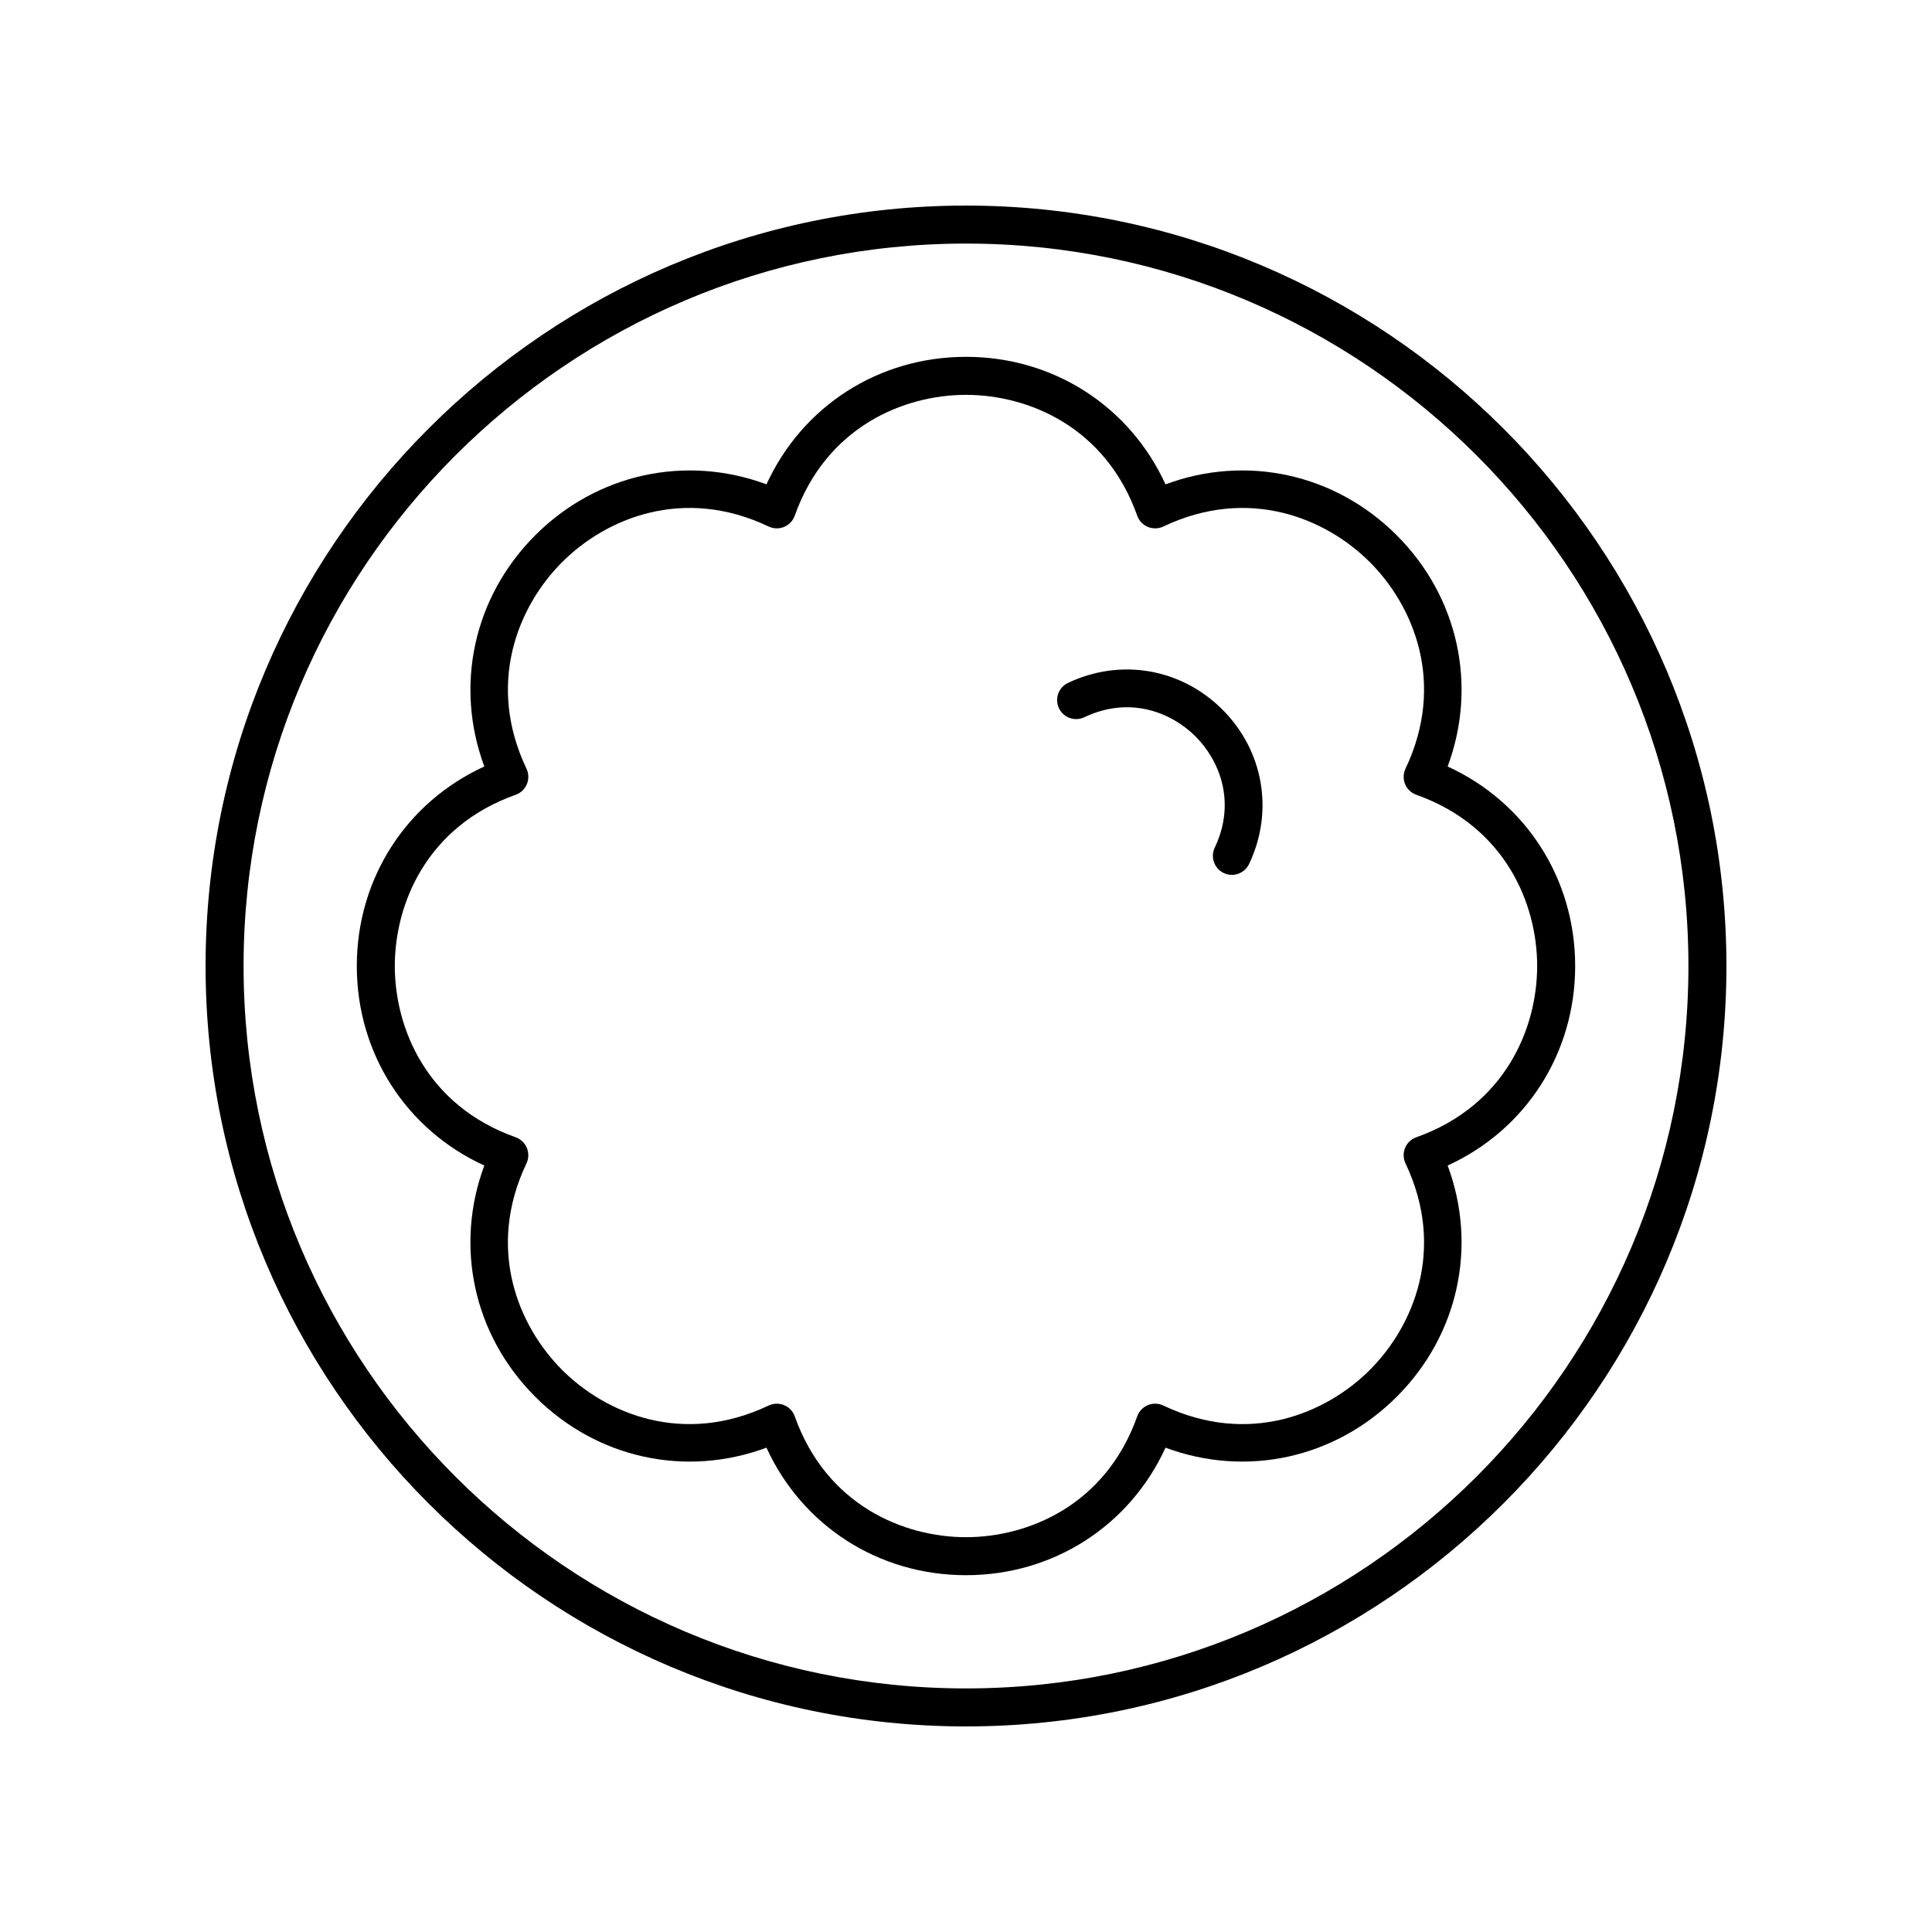 <?xml version="1.0" encoding="UTF-8"?>
<!-- Uploaded to: ICON Repo, www.iconrepo.com, Generator: ICON Repo Mixer Tools -->
<svg fill="#000000" width="800px" height="800px" version="1.1" viewBox="144 144 512 512" xmlns="http://www.w3.org/2000/svg">
 <g>
  <path d="m400 601.52c111.12 0 201.52-90.402 201.52-201.52s-90.402-201.52-201.52-201.52-201.52 90.402-201.52 201.52 90.402 201.52 201.52 201.52zm0-392.97c105.56 0 191.45 85.883 191.45 191.45-0.004 105.56-85.887 191.45-191.45 191.45-105.57 0-191.45-85.883-191.45-191.45 0-105.57 85.883-191.45 191.45-191.45z"/>
  <path d="m272.35 452.88c-7.934 21.332-2.894 44.891 13.492 61.277 16.387 16.391 39.949 21.43 61.277 13.492 9.477 20.695 29.703 33.793 52.879 33.793s43.398-13.098 52.875-33.793c21.324 7.938 44.891 2.894 61.277-13.492 16.387-16.387 21.426-39.949 13.492-61.277 20.699-9.477 33.793-29.699 33.793-52.875s-13.098-43.398-33.793-52.875c7.934-21.332 2.894-44.891-13.492-61.277-16.387-16.391-39.957-21.43-61.277-13.492-9.477-20.699-29.699-33.797-52.875-33.797s-43.398 13.098-52.875 33.793c-21.32-7.926-44.887-2.894-61.277 13.492-16.387 16.387-21.426 39.949-13.492 61.277-20.699 9.477-33.797 29.703-33.797 52.879s13.098 43.398 33.793 52.875zm8.312-98.258c1.344-0.48 2.422-1.504 2.965-2.82 0.547-1.32 0.508-2.805-0.102-4.09-10.762-22.637-2.18-43.117 9.441-54.738 11.617-11.621 32.098-20.207 54.738-9.441 1.285 0.609 2.769 0.648 4.09 0.102 1.316-0.547 2.34-1.625 2.82-2.965 8.395-23.617 28.949-32.031 45.383-32.031s36.984 8.414 45.383 32.031c0.48 1.344 1.504 2.422 2.82 2.965 1.316 0.543 2.805 0.508 4.09-0.102 22.645-10.762 43.117-2.18 54.738 9.441s20.203 32.102 9.441 54.738c-0.609 1.285-0.648 2.773-0.102 4.09s1.625 2.34 2.965 2.82c23.617 8.395 32.031 28.949 32.031 45.383s-8.414 36.984-32.031 45.383c-1.344 0.48-2.422 1.504-2.965 2.82-0.547 1.32-0.508 2.805 0.102 4.09 10.762 22.637 2.18 43.117-9.441 54.738-11.617 11.625-32.098 20.211-54.738 9.441-1.285-0.613-2.773-0.648-4.09-0.102s-2.34 1.625-2.82 2.965c-8.395 23.617-28.949 32.031-45.383 32.031s-36.984-8.414-45.383-32.031c-0.48-1.344-1.504-2.422-2.82-2.965-0.621-0.254-1.273-0.383-1.93-0.383-0.742 0-1.48 0.164-2.164 0.488-22.641 10.762-43.117 2.184-54.738-9.441-11.621-11.621-20.203-32.102-9.441-54.738 0.609-1.285 0.648-2.773 0.102-4.09-0.547-1.316-1.625-2.34-2.965-2.82-23.617-8.395-32.031-28.949-32.031-45.383 0.004-16.438 8.418-36.992 32.035-45.387z"/>
  <path d="m431.35 334.08c12.191-5.801 23.219-1.172 29.48 5.086 6.258 6.258 10.879 17.289 5.086 29.48-1.191 2.512-0.125 5.519 2.387 6.715 0.699 0.332 1.434 0.488 2.16 0.488 1.883 0 3.691-1.059 4.555-2.875 6.629-13.945 3.856-30.012-7.062-40.93-10.922-10.922-26.988-13.691-40.93-7.062-2.516 1.195-3.582 4.203-2.387 6.715 1.191 2.508 4.195 3.574 6.711 2.383z"/>
 </g>
</svg>